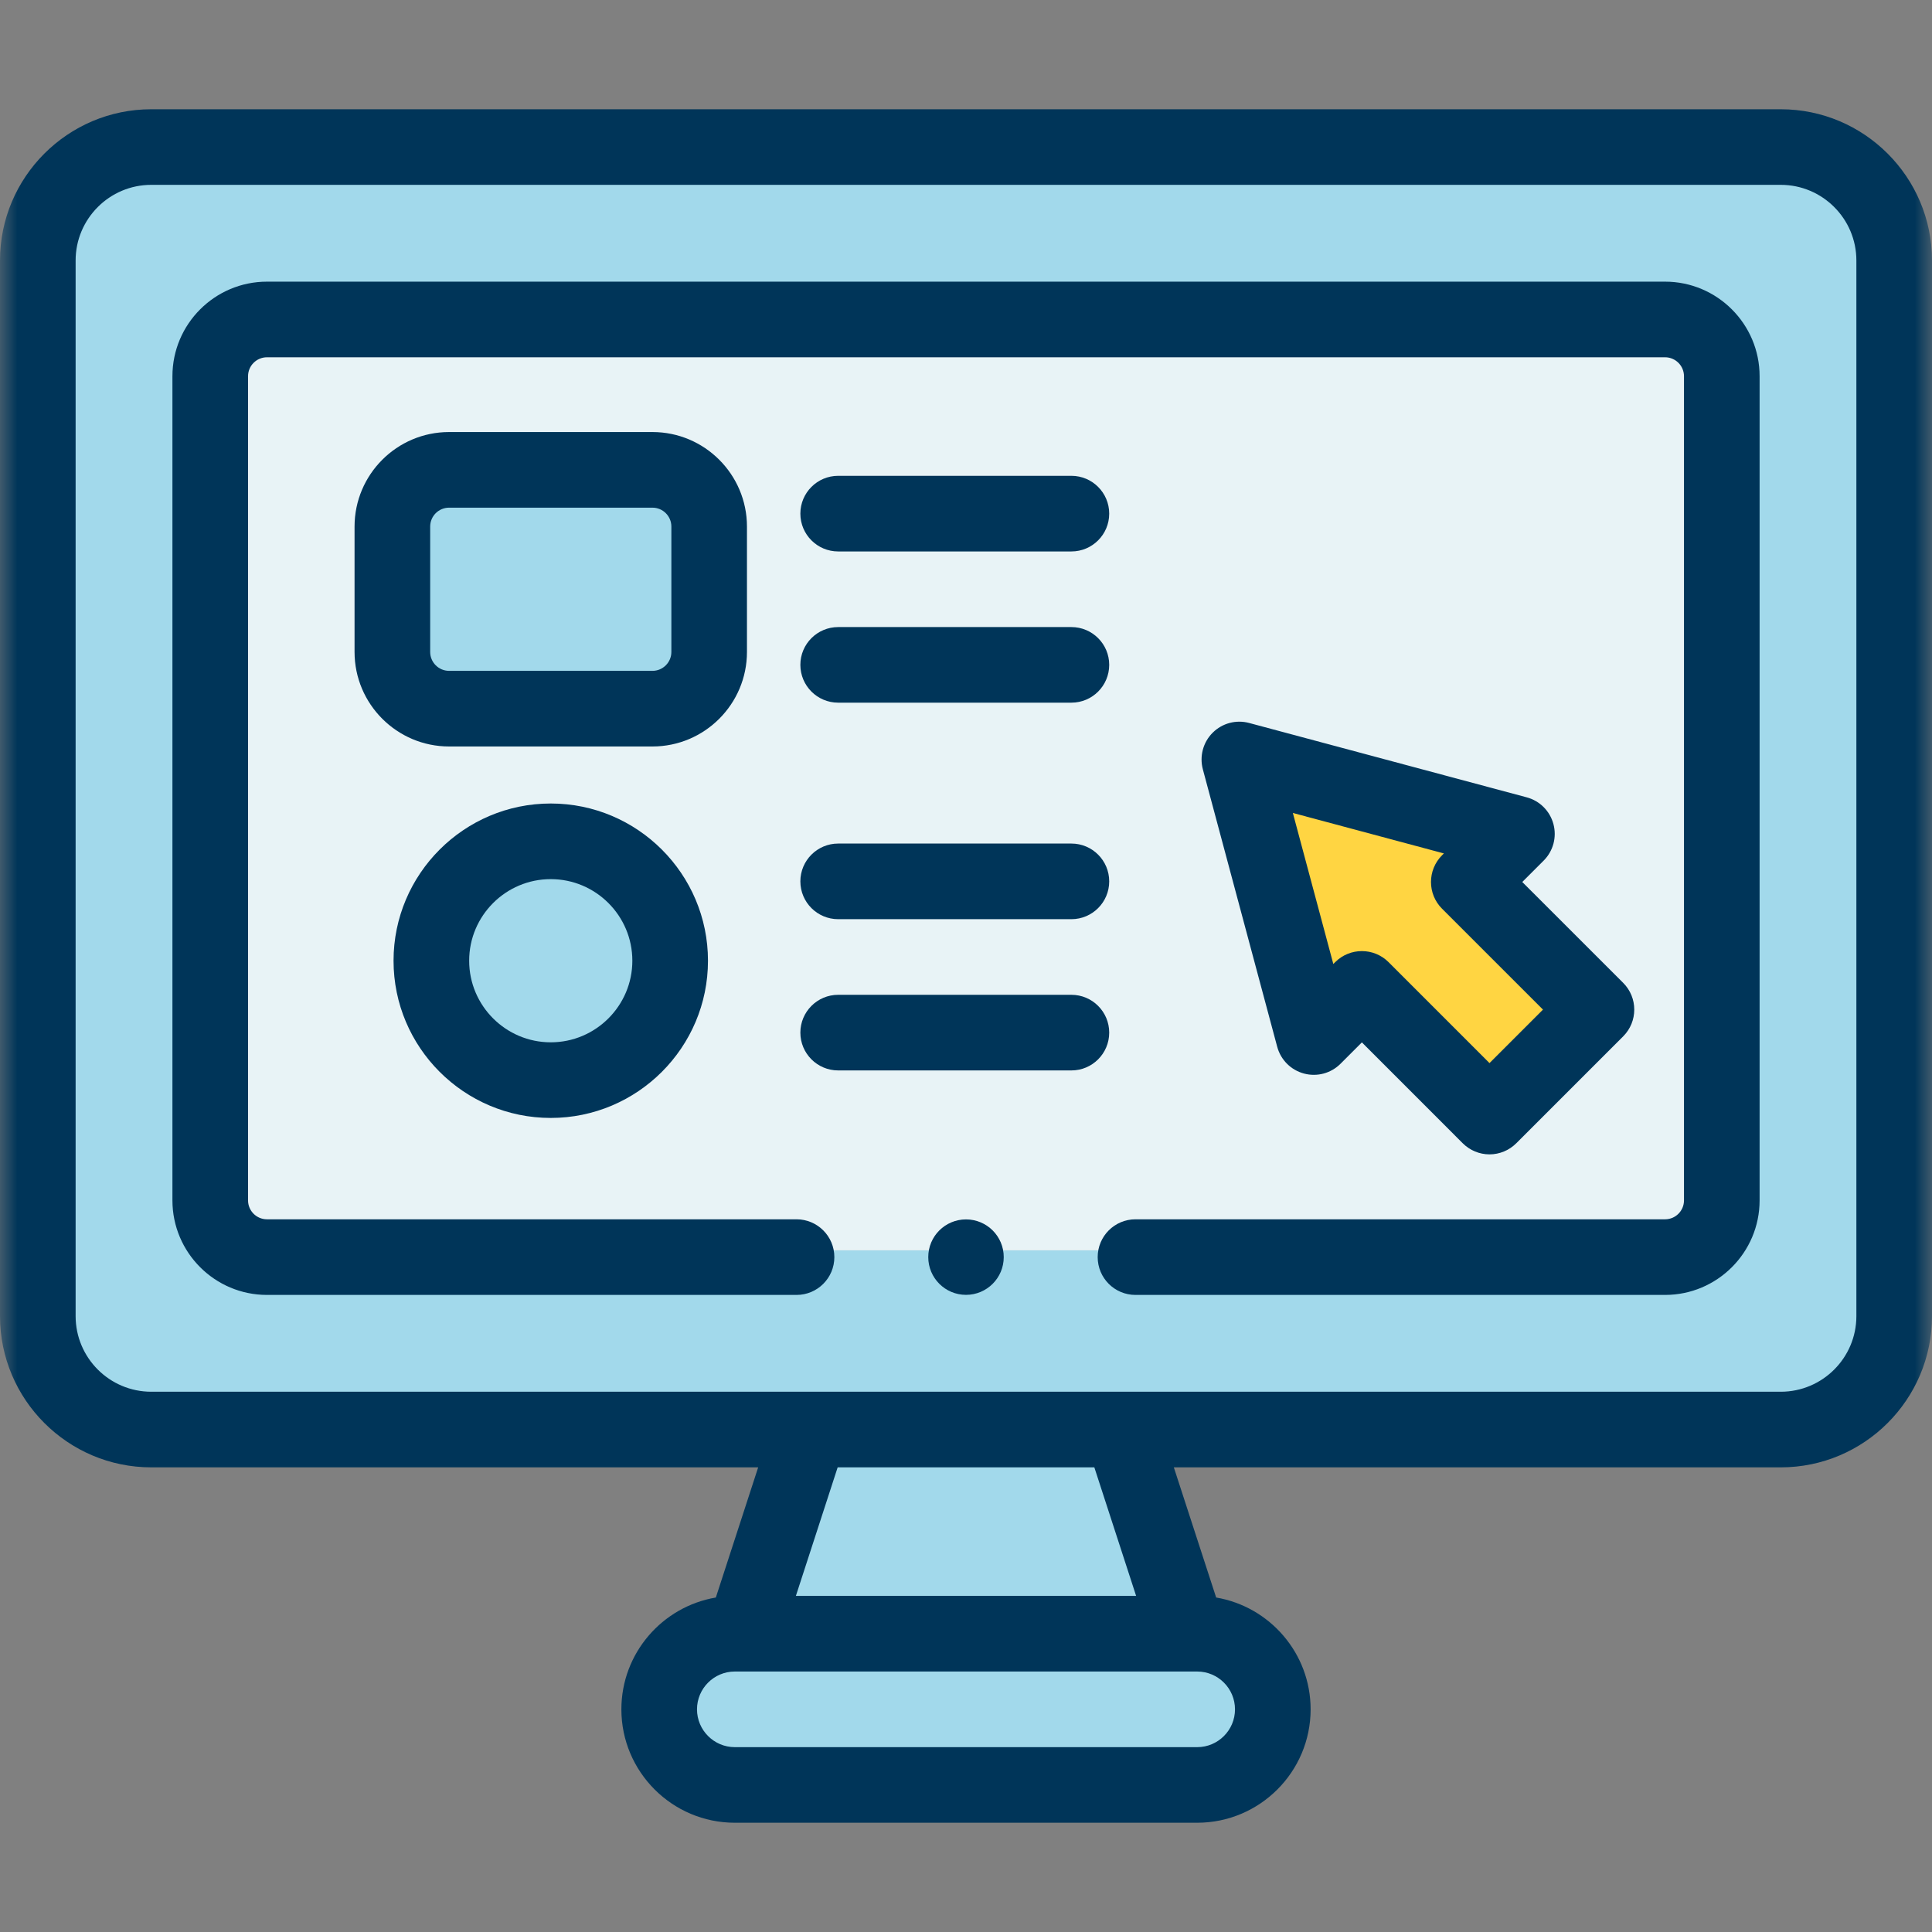 <svg width="56" height="56" viewBox="0 0 56 56" fill="none" xmlns="http://www.w3.org/2000/svg">
<rect x="0" y="0" width="56" height="56" fill="#808080" stroke="none"/>
<mask id="mask0_868_23237" style="mask-type:luminance" maskUnits="userSpaceOnUse" x="0" y="0" width="56" height="56">
<path d="M0 3.8147e-06H56V56H0V3.8147e-06Z" fill="white"/>
</mask>
<g mask="url(#mask0_868_23237)">
<path d="M49.907 34.843C49.907 35.615 49.281 36.241 48.508 36.241H7.491C6.719 36.241 6.093 35.615 6.093 34.843V10.856C6.093 10.083 6.719 9.458 7.491 9.458H48.508C49.281 9.458 49.907 10.083 49.907 10.856V34.843ZM51.616 4.263H4.383C2.567 4.263 1.096 5.735 1.096 7.551V38.148C1.096 39.964 2.567 41.436 4.383 41.436H51.616C53.432 41.436 54.904 39.964 54.904 38.148V7.551C54.904 5.735 53.432 4.263 51.616 4.263Z" fill="#A2D9EB"/>
<path d="M6.094 34.846V10.853C6.094 10.082 6.718 9.458 7.489 9.458H48.512C49.282 9.458 49.907 10.082 49.907 10.853V34.846C49.907 35.616 49.282 36.241 48.512 36.241H7.489C6.718 36.241 6.094 35.616 6.094 34.846Z" fill="#E8F3F6"/>
<path d="M34.706 51.737H21.295C20.087 51.737 19.107 50.758 19.107 49.55V49.541C19.107 48.333 20.087 47.354 21.295 47.354H34.706C35.914 47.354 36.893 48.333 36.893 49.541V49.55C36.893 50.758 35.914 51.737 34.706 51.737Z" fill="#A2D9EB"/>
<path d="M23.377 41.436L21.667 47.354H34.333L32.622 41.436H23.377Z" fill="#A2D9EB"/>
<path d="M18.915 20.541H13.014C12.107 20.541 11.373 19.806 11.373 18.9V15.259C11.373 14.353 12.107 13.619 13.014 13.619H18.915C19.821 13.619 20.555 14.353 20.555 15.259V18.9C20.555 19.806 19.821 20.541 18.915 20.541Z" fill="#A2D9EB"/>
<path d="M35.925 22.014L38.081 30.059L39.475 28.664L43.175 32.364L46.274 29.264L42.575 25.564L43.97 24.17L35.925 22.014Z" fill="#FFD542"/>
<path d="M19.425 27.847C19.425 25.936 17.875 24.386 15.964 24.386C14.052 24.386 12.503 25.936 12.503 27.847C12.503 29.759 14.052 31.308 15.964 31.308C17.875 31.308 19.425 29.759 19.425 27.847Z" fill="#A2D9EB"/>
<path d="M28 35.345C27.396 35.345 26.906 35.834 26.906 36.438C26.906 37.042 27.396 37.532 28 37.532C28.604 37.532 29.094 37.042 29.094 36.438C29.094 35.834 28.604 35.345 28 35.345Z" fill="#003559"/>
<path d="M53.808 38.148C53.808 39.357 52.825 40.34 51.617 40.34H4.384C3.175 40.34 2.192 39.357 2.192 38.148V7.55C2.192 6.342 3.175 5.358 4.384 5.358H51.617C52.825 5.358 53.808 6.342 53.808 7.55V38.148ZM32.931 46.258H23.069L24.28 42.532H31.72L32.931 46.258ZM35.797 49.546C35.797 50.15 35.306 50.642 34.701 50.642H21.299C20.695 50.642 20.203 50.15 20.203 49.546C20.203 48.941 20.695 48.45 21.299 48.45H34.701C35.306 48.45 35.797 48.941 35.797 49.546ZM51.617 3.167H4.384C1.967 3.167 0 5.133 0 7.55V38.148C0 40.566 1.967 42.532 4.384 42.532H21.976L20.749 46.305C19.197 46.568 18.011 47.92 18.011 49.546C18.011 51.359 19.486 52.833 21.299 52.833H34.701C36.514 52.833 37.989 51.359 37.989 49.546C37.989 47.92 36.803 46.568 35.251 46.305L34.024 42.532H51.617C54.033 42.532 56 40.566 56 38.148V7.55C56 5.133 54.033 3.167 51.617 3.167Z" fill="#003559"/>
<path d="M48.263 8.164H7.738C6.227 8.164 4.998 9.393 4.998 10.904V34.794C4.998 36.305 6.227 37.534 7.738 37.534H23.088C23.693 37.534 24.184 37.044 24.184 36.438C24.184 35.833 23.693 35.342 23.088 35.342H7.738C7.436 35.342 7.19 35.097 7.19 34.794V10.904C7.19 10.602 7.436 10.356 7.738 10.356H48.263C48.565 10.356 48.811 10.602 48.811 10.904V34.794C48.811 35.097 48.565 35.342 48.263 35.342H32.913C32.307 35.342 31.817 35.833 31.817 36.438C31.817 37.044 32.307 37.534 32.913 37.534H48.263C49.773 37.534 51.003 36.305 51.003 34.794V10.904C51.003 9.393 49.773 8.164 48.263 8.164Z" fill="#003559"/>
<path d="M19.46 18.897C19.46 19.199 19.214 19.445 18.912 19.445H13.017C12.715 19.445 12.469 19.199 12.469 18.897V15.263C12.469 14.96 12.715 14.715 13.017 14.715H18.912C19.214 14.715 19.46 14.96 19.46 15.263V18.897ZM21.651 18.897V15.263C21.651 13.752 20.422 12.523 18.912 12.523H13.017C11.506 12.523 10.277 13.752 10.277 15.263V18.897C10.277 20.408 11.506 21.637 13.017 21.637H18.912C20.422 21.637 21.651 20.408 21.651 18.897Z" fill="#003559"/>
<path d="M44.724 29.264L43.174 30.814L40.249 27.889C40.035 27.675 39.755 27.568 39.475 27.568C39.194 27.568 38.914 27.675 38.7 27.889L38.647 27.942L37.474 23.564L41.852 24.737L41.799 24.79C41.371 25.218 41.371 25.912 41.799 26.34L44.724 29.264ZM45.027 23.886C44.926 23.508 44.631 23.212 44.252 23.111L36.208 20.956C35.829 20.854 35.426 20.962 35.149 21.239C34.872 21.516 34.764 21.919 34.865 22.298L37.021 30.343C37.123 30.721 37.418 31.016 37.796 31.117C38.175 31.219 38.578 31.111 38.855 30.834L39.475 30.214L42.399 33.139C42.605 33.344 42.883 33.46 43.174 33.46C43.465 33.46 43.743 33.344 43.949 33.139L47.049 30.039C47.477 29.611 47.477 28.917 47.049 28.489L44.124 25.565L44.744 24.945C45.021 24.668 45.129 24.264 45.027 23.886Z" fill="#003559"/>
<path d="M24.295 15.984H31.055C31.66 15.984 32.151 15.493 32.151 14.888C32.151 14.283 31.66 13.792 31.055 13.792H24.295C23.69 13.792 23.199 14.283 23.199 14.888C23.199 15.493 23.69 15.984 24.295 15.984Z" fill="#003559"/>
<path d="M24.295 20.367H31.055C31.66 20.367 32.151 19.877 32.151 19.271C32.151 18.666 31.66 18.176 31.055 18.176H24.295C23.69 18.176 23.199 18.666 23.199 19.271C23.199 19.877 23.69 20.367 24.295 20.367Z" fill="#003559"/>
<path d="M24.295 26.643H31.055C31.66 26.643 32.151 26.152 32.151 25.547C32.151 24.942 31.66 24.451 31.055 24.451H24.295C23.69 24.451 23.199 24.942 23.199 25.547C23.199 26.152 23.69 26.643 24.295 26.643Z" fill="#003559"/>
<path d="M32.151 29.931C32.151 29.326 31.66 28.835 31.055 28.835H24.295C23.69 28.835 23.199 29.326 23.199 29.931C23.199 30.536 23.69 31.027 24.295 31.027H31.055C31.66 31.027 32.151 30.536 32.151 29.931Z" fill="#003559"/>
<path d="M18.329 27.847C18.329 29.151 17.268 30.212 15.964 30.212C14.66 30.212 13.599 29.151 13.599 27.847C13.599 26.543 14.66 25.482 15.964 25.482C17.268 25.482 18.329 26.543 18.329 27.847ZM11.407 27.847C11.407 30.36 13.451 32.404 15.964 32.404C18.477 32.404 20.521 30.36 20.521 27.847C20.521 25.334 18.477 23.29 15.964 23.29C13.451 23.29 11.407 25.334 11.407 27.847Z" fill="#003559"/>
</g>
</svg>
